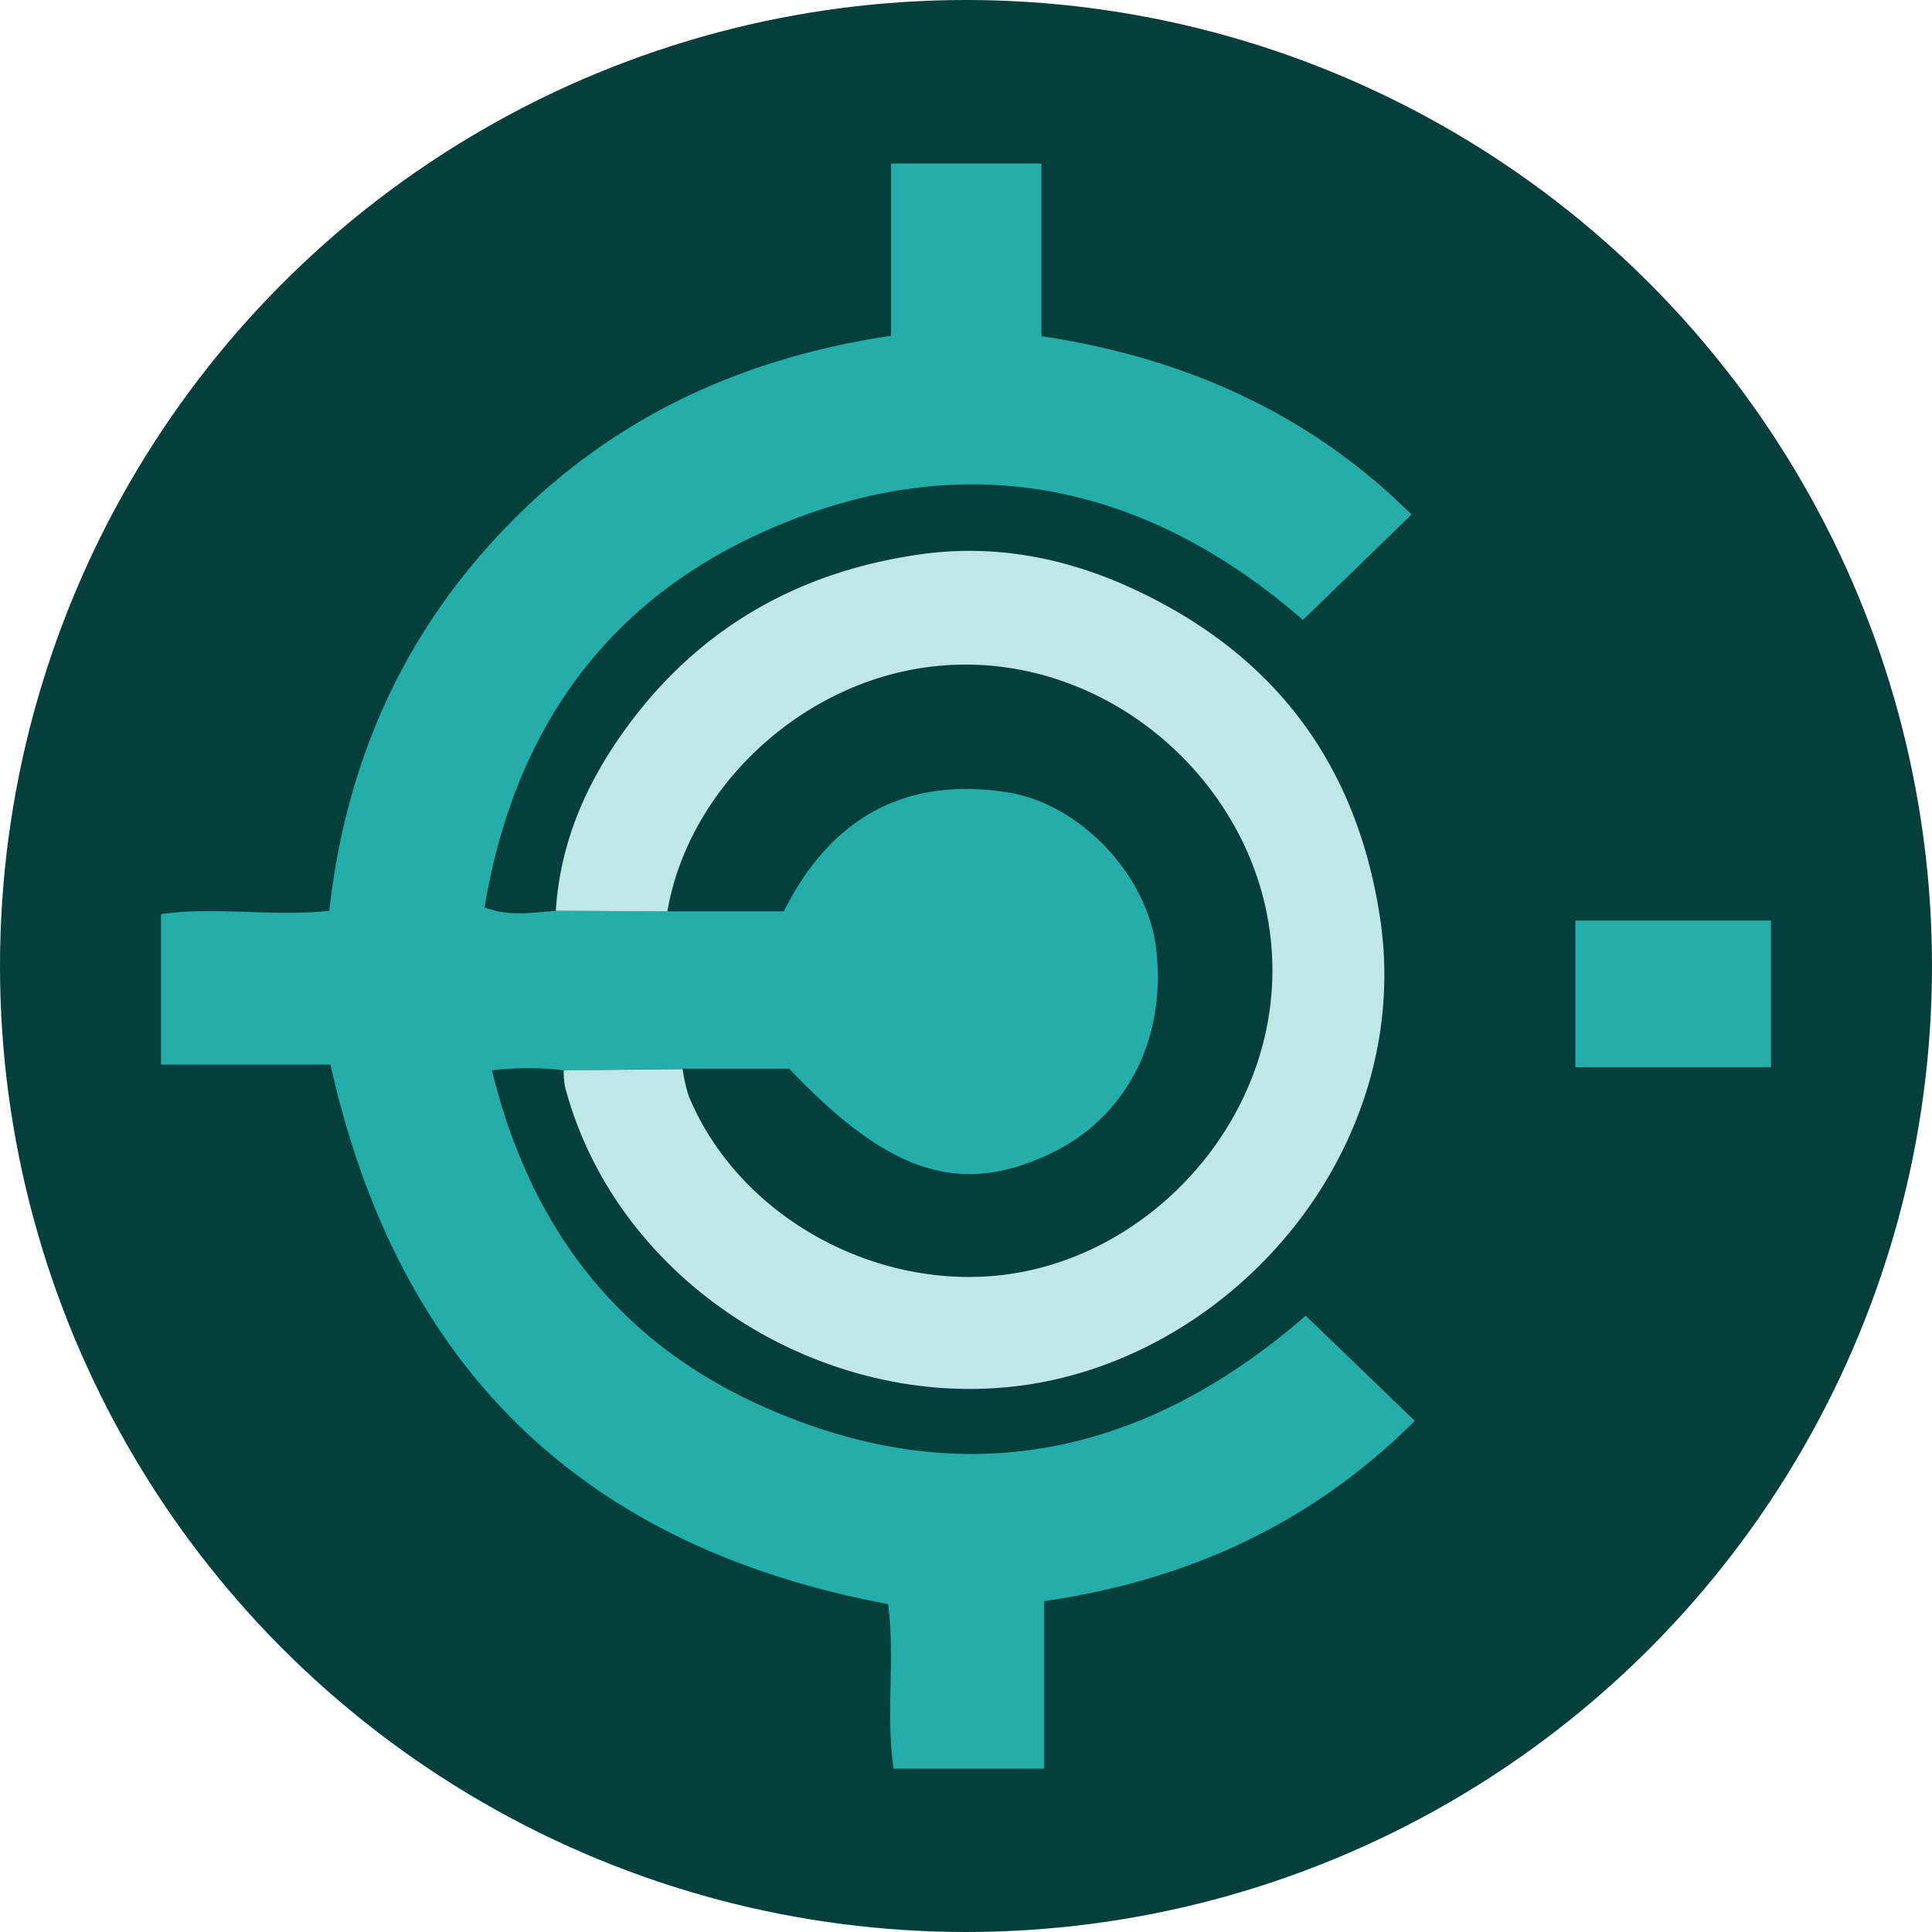 <?xml version='1.0' encoding='utf-8'?>
<svg xmlns="http://www.w3.org/2000/svg" id="Layer_1" data-name="Layer 1" viewBox="0 0 300 300" width="300" height="300"><defs><clipPath id="bz_circular_clip"><circle cx="150.0" cy="150.0" r="150.0" /></clipPath></defs><g clip-path="url(#bz_circular_clip)"><rect x="-0.5" y="-0.5" width="301" height="301" fill="#043f3c" /><path d="M87.54,166.2a46.46,46.46,0,0,0-11.15,0c5.93,24.34,19.52,42.12,42,52.16,31.27,14,59.57,7.53,84.36-14.06l16.94,16.33c-15.85,15.82-35.08,24.74-57.55,28v26H138.76c-1.26-8.41.27-17.07-.86-25.55-47.36-8.85-76.08-36.63-86.58-83.77H25V141.94c8.7-1.21,17.36.45,26.13-.51C53.75,118,62.83,97.91,79.18,81.24c16.18-16.5,36.11-25.67,59.19-29.1V25.39h23.35V52.2c22.59,3.39,41.91,12.24,57.46,27.7L202.32,96.26c-24.24-21.09-52.72-27.63-83.86-13.64C93.68,93.76,79.73,113.9,75.24,140.91c3.8,1.44,7.45.79,11.07.52l17.32.08h18.08c8.21-16.32,20.86-20.67,34.77-18.47,11.28,1.8,21.53,12.77,23,23.91,1.81,14-4.38,26.31-16,32-14.22,6.92-25.34,3.43-40.92-13H106Z" fill="#23aeaa" /><path d="M87.54,166.2,106,166a24.88,24.88,0,0,0,.94,4.18c8.32,20.09,32.07,31.9,53.32,27,22.82-5.24,40.75-28.4,36.76-53.58-4-25.43-29.7-45.19-56.59-39.38-18.14,3.92-33.69,19.24-36.8,37.29l-17.32-.08c.71-11.49,5.45-21.38,12.37-30.3C110,96.59,125.1,88.55,143.11,86.05c11.46-1.59,22.61.6,33,5.46,21.79,10.15,34.56,27.07,38.18,51,5.29,35-21.47,67-53.88,72.37C129.2,220,95.91,199.92,87.71,168.66A13.33,13.33,0,0,1,87.54,166.2Z" fill="#bee7e5" /><path d="M275,142.94v22.77H244.62V142.94Z" fill="#23aeaa" /></g></svg>